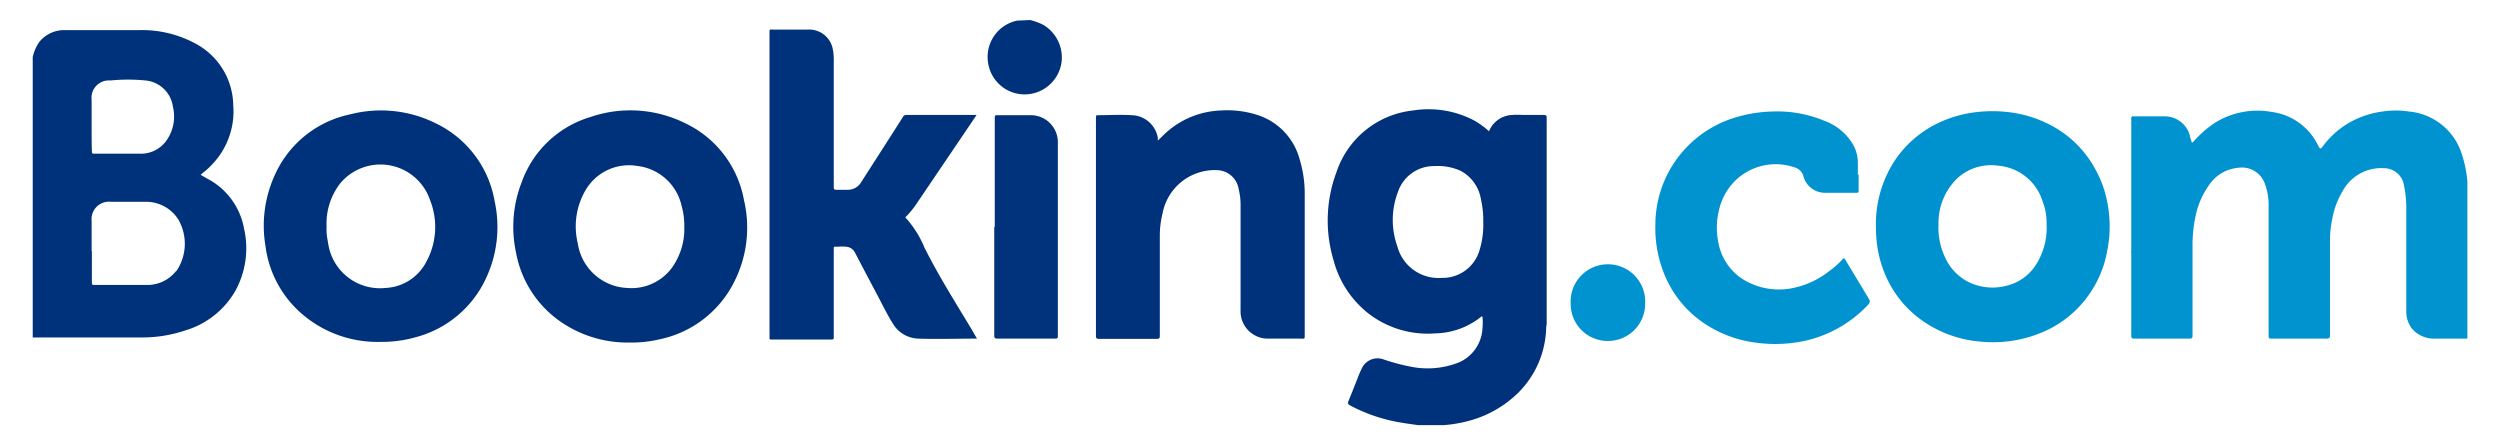 <svg id="Layer_1" data-name="Layer 1" xmlns="http://www.w3.org/2000/svg" viewBox="0 0 191 34"><defs><style>.cls-1{fill:#0093d0;}.cls-1,.cls-2,.cls-3,.cls-4,.cls-5,.cls-6{fill-rule:evenodd;}.cls-2,.cls-7{fill:#00327b;}.cls-3{fill:#0093cf;}.cls-4{fill:#00337c;}.cls-5{fill:#002e5f;}.cls-6{fill:#0084a7;}.cls-8{fill:#0092cf;}</style></defs><title>X</title><path class="cls-1" d="M162.9,8.89s.08,0,.13,0c.81,0,1.63,0,2.44,0a2,2,0,0,1,1.85,1.51c0,.12.06.23.09.35s.05.2.19.05a8.32,8.32,0,0,1,1.5-1.34,6.13,6.13,0,0,1,4.44-.91,4.59,4.59,0,0,1,3.54,2.52c.18.35.2.35.43.05a6.54,6.54,0,0,1,2.46-2,7,7,0,0,1,2.06-.6,6.44,6.44,0,0,1,2,0,4.66,4.66,0,0,1,4,3.1,9.3,9.3,0,0,1,.48,2.26s0,.08,0,.1V25.87c-.82,0-1.63,0-2.45,0a2.22,2.22,0,0,1-1.74-.71,2.11,2.11,0,0,1-.48-1.36q0-3.86,0-7.72a8.58,8.58,0,0,0-.17-1.89,1.55,1.55,0,0,0-1.54-1.34A3.35,3.35,0,0,0,179,14.56a6.31,6.31,0,0,0-.82,2.19,8.14,8.14,0,0,0-.17,1.78c0,2.36,0,4.73,0,7.09,0,.21-.07.25-.26.25-1.39,0-2.79,0-4.18,0-.18,0-.25,0-.25-.24,0-3.25,0-6.51,0-9.76a4.73,4.73,0,0,0-.32-1.93,1.86,1.86,0,0,0-2-1.12,3,3,0,0,0-2.25,1.35,6.25,6.25,0,0,0-1,2.3,10.39,10.39,0,0,0-.24,2.36q0,3.39,0,6.8c0,.2-.05.24-.25.24q-2.08,0-4.17,0c-.19,0-.26,0-.26-.24,0-2.09,0-4.19,0-6.28a.41.41,0,0,1,0-.22.12.12,0,0,1,0,.1v6.44s.05,0,0,0,0,0,0,0V9.15A.59.59,0,0,1,162.9,8.89Z"/><path class="cls-2" d="M78.71,1.53a5.14,5.14,0,0,1,1,.37,2.9,2.9,0,0,1,1.38,2.94,2.86,2.86,0,0,1-2.22,2.31,2.82,2.82,0,0,1-3.37-2.29,2.83,2.83,0,0,1,2.24-3.29s.09,0,.12,0Z"/><path class="cls-2" d="M74.64,25.87c-1.54,0-3,.05-4.53,0a2.36,2.36,0,0,1-1.91-1.17c-.48-.77-.87-1.6-1.3-2.4-.53-1-1.06-2-1.58-3a.82.82,0,0,0-.67-.45,3.49,3.49,0,0,0-.65,0c-.34,0-.3-.05-.3.29v6.6c0,.14,0,.2-.18.2q-2.28,0-4.56,0c-.14,0-.18,0-.17-.18s0-.43,0-.65V2.55c0-.34,0-.3.28-.29.89,0,1.78,0,2.67,0a1.83,1.83,0,0,1,1.87,1.42,4,4,0,0,1,.09.91v9.61c0,.3,0,.3.32.3s.51,0,.76,0a1.18,1.18,0,0,0,1-.56c1.06-1.66,2.13-3.31,3.2-5a.29.29,0,0,1,.28-.16h5.35l-.38.57L70,15.6a6.69,6.69,0,0,1-.75.92c-.06.06-.12.1,0,.18a7.87,7.87,0,0,1,1.38,2.22c1.08,2.15,2.36,4.18,3.6,6.24Z"/><path class="cls-2" d="M88.46,10.74c.29-.27.54-.54.83-.78a6.61,6.61,0,0,1,4-1.52,7.48,7.48,0,0,1,3,.42,4.88,4.88,0,0,1,3,3.3,8.94,8.94,0,0,1,.39,2.67v4.76c0,2,0,4,0,6,0,.33,0,.29-.3.28-.83,0-1.66,0-2.49,0a2.08,2.08,0,0,1-2.11-2.16c0-1.26,0-2.51,0-3.77s0-2.83,0-4.24a5,5,0,0,0-.15-1.27A1.71,1.71,0,0,0,93,13a4.06,4.06,0,0,0-4.18,3.3,7.12,7.12,0,0,0-.21,1.66q0,3.82,0,7.65c0,.21,0,.28-.27.28q-2.19,0-4.38,0c-.19,0-.23-.06-.23-.24V10.75c0-.59,0-1.19,0-1.78,0-.09,0-.17.13-.17.87,0,1.74-.05,2.6,0a2.08,2.08,0,0,1,2,1.74A1.42,1.42,0,0,0,88.46,10.74Z"/><path class="cls-3" d="M142,13.32c0,.41,0,.81,0,1.22,0,.14,0,.19-.19.19-.77,0-1.55,0-2.33,0a1.71,1.71,0,0,1-1.72-1.35,1,1,0,0,0-.71-.61,4.42,4.42,0,0,0-4.72,1.29,4.62,4.62,0,0,0-1,2,5.56,5.56,0,0,0-.06,2.4,4.21,4.21,0,0,0,2.39,3.15,5.24,5.24,0,0,0,3.14.43,6.65,6.65,0,0,0,2.92-1.3,6.66,6.66,0,0,0,1.05-.93c.08-.09.12-.11.19,0l1.87,3.1c.07.12,0,.2-.05.31a9.41,9.41,0,0,1-2,1.65,9.67,9.67,0,0,1-2.63,1.11,10.72,10.72,0,0,1-3.91.21,9.1,9.1,0,0,1-3.89-1.39,8.23,8.23,0,0,1-3.3-4.12,9.29,9.29,0,0,1-.58-3.53,8.57,8.57,0,0,1,6-8.14,10.53,10.53,0,0,1,2.94-.49,9.35,9.35,0,0,1,3.95.7,4.21,4.21,0,0,1,2.24,1.87,2.84,2.84,0,0,1,.34,1.4c0,.29,0,.58,0,.87Z"/><path class="cls-4" d="M76,17.34V9c0-.1,0-.21.15-.2.89,0,1.78,0,2.67,0a2.07,2.07,0,0,1,2,2c0,.21,0,.43,0,.65V25.62c0,.2,0,.25-.24.25q-2.19,0-4.38,0c-.2,0-.24-.06-.24-.25q0-4.14,0-8.28Z"/><path class="cls-1" d="M122.88,26.05A2.83,2.83,0,0,1,120,23.21a2.85,2.85,0,1,1,5.69,0A2.84,2.84,0,0,1,122.88,26.05Z"/><path class="cls-5" d="M118.11,25a1.33,1.33,0,0,1,0-.4V9.11c0-.31,0-.31-.32-.31h-2.13c.06-.06.14,0,.21,0h2.09c.15,0,.2,0,.2.19q0,7.88,0,15.75A3,3,0,0,1,118.11,25Z"/><path class="cls-6" d="M162.9,8.89V25.82a.5.5,0,0,1,0-.28V19.42c0-.1,0-.2,0-.29V9.21C162.85,9.1,162.81,9,162.9,8.89Z"/><path class="cls-7" d="M15.84,13.65l-.51-.29a3.8,3.8,0,0,1,.33-.28,6.46,6.46,0,0,0,1-1.05,5.85,5.85,0,0,0,1.16-4,5.43,5.43,0,0,0-2.94-4.73,8.58,8.58,0,0,0-4.18-1c-1.93,0-3.86,0-5.79,0A2.44,2.44,0,0,0,3,3.21,3.24,3.24,0,0,0,2.5,4.36V25.78h8.28a10.24,10.24,0,0,0,3.39-.54,6.56,6.56,0,0,0,3.8-3,6.75,6.75,0,0,0,.67-4.8A5.37,5.37,0,0,0,15.84,13.65ZM7,9.55H7c0-.64,0-1.28,0-1.93A1.32,1.32,0,0,1,8.43,6.15a13.64,13.64,0,0,1,2.71,0,2.33,2.33,0,0,1,2.07,2,3.17,3.17,0,0,1-.57,2.69,2.39,2.39,0,0,1-2,.9c-1.14,0-2.28,0-3.43,0-.16,0-.19,0-.19-.2C7,10.9,7,10.23,7,9.55Zm6.44,11.17a2.78,2.78,0,0,1-2.25,1.05c-1.34,0-2.68,0-4,0-.15,0-.17-.05-.17-.18V19.18H7c0-.77,0-1.54,0-2.31a1.33,1.33,0,0,1,1.5-1.45c.84,0,1.69,0,2.54,0a2.91,2.91,0,0,1,2.59,1.36A3.71,3.71,0,0,1,13.47,20.72Z"/><path class="cls-7" d="M117.9,8.78h-1.61a4.66,4.66,0,0,0-.65,0,2,2,0,0,0-1.88,1.25,6.29,6.29,0,0,0-1.07-.79,7.48,7.48,0,0,0-4.73-.8,6.94,6.94,0,0,0-5.85,4.7,10.55,10.55,0,0,0-.23,6.73,7.65,7.65,0,0,0,2.46,3.91,7.39,7.39,0,0,0,5.3,1.69,5.77,5.77,0,0,0,3.52-1.27s0-.06.1,0a4.51,4.51,0,0,1,0,.9,3,3,0,0,1-1.78,2.58,6.48,6.48,0,0,1-3.72.33,16.24,16.24,0,0,1-2-.53,1.33,1.33,0,0,0-1.77.79,2.26,2.26,0,0,0-.11.22c-.29.73-.57,1.46-.87,2.18-.06.15,0,.21.11.29a12.62,12.62,0,0,0,4,1.34c.4.07.81.12,1.21.18h1.84s.08,0,.13,0a10.18,10.18,0,0,0,1.74-.28A8.51,8.51,0,0,0,116,30a7.26,7.26,0,0,0,2.13-5V9.13a.66.66,0,0,1,0-.14C118.14,8.83,118.08,8.78,117.9,8.78ZM113,19.23a2.93,2.93,0,0,1-2.85,2,3.25,3.25,0,0,1-3.39-2.4,6,6,0,0,1,.06-4.21,2.89,2.89,0,0,1,2.79-1.93,4.18,4.18,0,0,1,2,.37,3,3,0,0,1,1.53,2.15,7.15,7.15,0,0,1,.18,1.76A6.62,6.62,0,0,1,113,19.23Z"/><path class="cls-8" d="M160.9,15a8.34,8.34,0,0,0-.78-2,8.14,8.14,0,0,0-3.25-3.33,9.15,9.15,0,0,0-3.57-1.12,10.52,10.52,0,0,0-2.57.05,9.07,9.07,0,0,0-2.63.79,8.26,8.26,0,0,0-3.42,3,8.87,8.87,0,0,0-1.36,4.93,11.55,11.55,0,0,0,.08,1.32,8.94,8.94,0,0,0,.83,2.78A8.17,8.17,0,0,0,147,24.59a9,9,0,0,0,4.3,1.51,9.71,9.71,0,0,0,4.5-.62,8.24,8.24,0,0,0,3.53-2.61,8.4,8.4,0,0,0,1.45-2.8,11.63,11.63,0,0,0,.37-2A9.88,9.88,0,0,0,160.9,15Zm-4.54,2.15a5.25,5.25,0,0,1-.9,3.21,3.7,3.7,0,0,1-2.2,1.48,4.2,4.2,0,0,1-2.71-.22,3.88,3.88,0,0,1-1.93-1.92,5.39,5.39,0,0,1-.52-2.58,4.75,4.75,0,0,1,1.4-3.46,3.8,3.8,0,0,1,3.16-1,3.88,3.88,0,0,1,3.4,2.74A4.57,4.57,0,0,1,156.36,17.16Z"/><path class="cls-7" d="M52.34,9.41a9.41,9.41,0,0,0-7.23-.47,8,8,0,0,0-5.26,5,9.33,9.33,0,0,0-.43,5.33,8.2,8.2,0,0,0,3.15,5.12,9,9,0,0,0,5.55,1.78,9.29,9.29,0,0,0,2.29-.25,8.25,8.25,0,0,0,5.74-4.5,9.14,9.14,0,0,0,.69-6.13A8.08,8.08,0,0,0,52.34,9.41Zm-.06,7.91a5.08,5.08,0,0,1-1,3.21A3.85,3.85,0,0,1,47.91,22a4,4,0,0,1-3.77-3.42,5.48,5.48,0,0,1,.62-4.09,3.84,3.84,0,0,1,3.94-1.81,3.93,3.93,0,0,1,3.38,3.07A5.41,5.41,0,0,1,52.28,17.32Z"/><path class="cls-7" d="M33.31,9.43a9.4,9.4,0,0,0-6.57-.69,8.11,8.11,0,0,0-5.8,4.76,9.29,9.29,0,0,0-.66,5.28,8.21,8.21,0,0,0,2.66,5.09,8.83,8.83,0,0,0,6.12,2.25,9.43,9.43,0,0,0,2.64-.34,8.23,8.23,0,0,0,5.45-4.56,9.21,9.21,0,0,0,.64-5.85A8.12,8.12,0,0,0,33.31,9.43ZM32.57,20a3.7,3.7,0,0,1-3.12,2,4,4,0,0,1-4.36-3.29L25,18.19a4.53,4.53,0,0,1-.05-.9A5,5,0,0,1,26,14a4,4,0,0,1,6.86,1.3A5.54,5.54,0,0,1,32.57,20Z"/></svg>